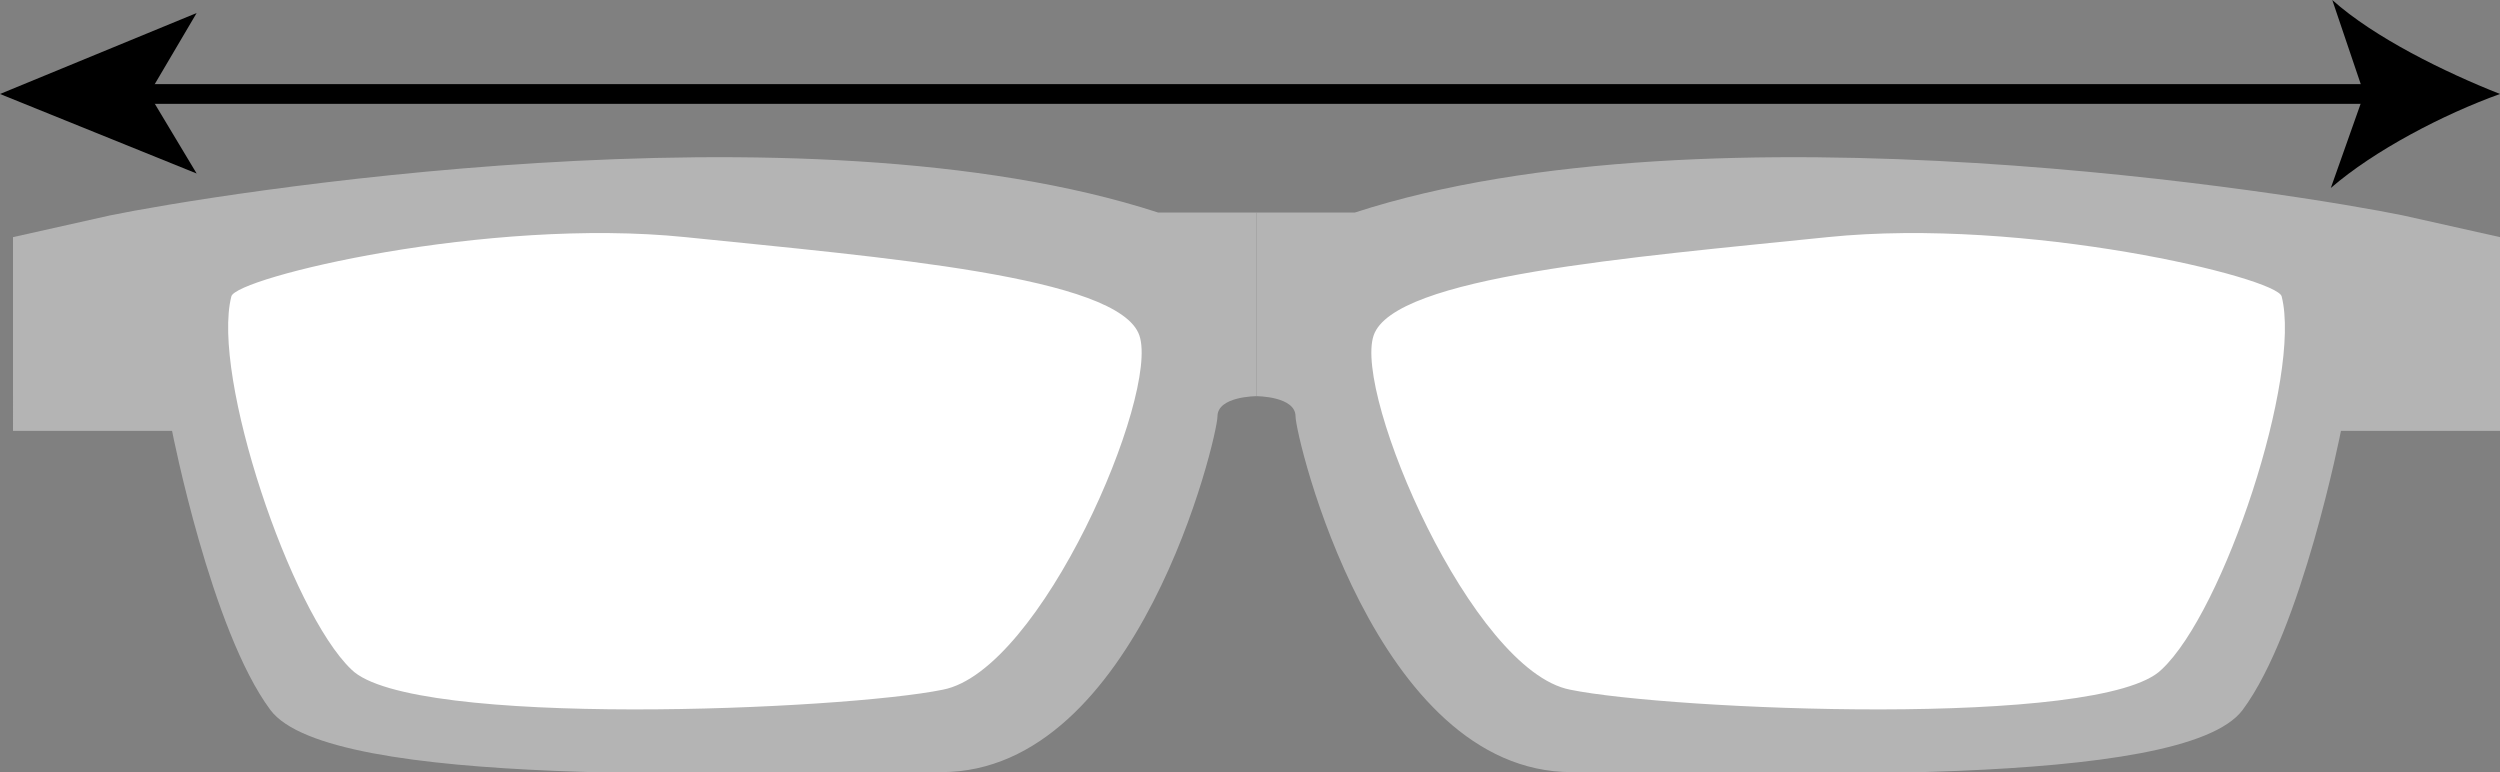 <?xml version="1.0" encoding="utf-8"?>
<!-- Generator: Adobe Illustrator 21.0.2, SVG Export Plug-In . SVG Version: 6.00 Build 0)  -->
<svg version="1.1" id="レイヤー_1" xmlns="http://www.w3.org/2000/svg" xmlns:xlink="http://www.w3.org/1999/xlink" x="0px"
	 y="0px" viewBox="0 0 172.9 53.4" style="enable-background:new 0 0 172.9 53.4;" xml:space="preserve">
<rect x="0" y="0" width="172.9" height="53.4" fill="#808080" stroke="none"/>
<style type="text/css">
	.st0{fill:#B4B4B4;}
	.st1{fill:#FFFFFF;}
	.st2{fill:none;stroke:#000000;stroke-width:1.364;stroke-miterlimit:10;}
</style>
<g>
	<path class="st0" d="M7.6,14.9c6.8-1.4,47.9-8.2,72.5-0.2c2.7,0,6.8,0,6.8,0v12.7c0,0-2.7,0-2.7,1.4c0,1.4-5.5,24.6-19.1,24.6
		c-13.6,0-42.3,1.2-46.4-4.3c-4.1-5.5-6.8-19.3-6.8-19.3h-11V16.4L7.6,14.9z"/>
	<path class="st1" d="M16,20.5c0.3-1.3,17.7-5.5,31.4-4.1c13.6,1.4,30,2.7,31.4,6.8c1.4,4.1-6.8,23.2-13.6,24.5
		c-6.8,1.4-36.8,2.7-40.9-1.4C20.1,42.3,14.6,26,16,20.5z"/>
	<path class="st0" d="M166.2,14.9c-6.8-1.4-47.9-8.2-72.5-0.2c-2.7,0-6.8,0-6.8,0v12.7c0,0,2.7,0,2.7,1.4c0,1.4,5.5,24.6,19.1,24.6
		c13.6,0,42.3,1.2,46.4-4.3c4.1-5.5,6.8-19.3,6.8-19.3h11V16.4L166.2,14.9z"/>
	<path class="st1" d="M157.8,20.5c-0.3-1.3-17.7-5.5-31.4-4.1c-13.6,1.4-30,2.7-31.4,6.8c-1.4,4.1,6.8,23.2,13.6,24.5
		c6.8,1.4,36.8,2.7,40.9-1.4C153.8,42.3,159.2,26,157.8,20.5z"/>
	<g>
		<line class="st2" x1="9.6" y1="6.5" x2="164.7" y2="6.5"/>
		<g>
			<polygon points="0,6.5 13.6,12 10.3,6.5 13.6,0.9 			"/>
		</g>
		<g>
			<path d="M172.9,6.5c-3.9,1.4-8.7,3.9-11.7,6.5l2.3-6.5L161.3,0C164.2,2.6,169.1,5,172.9,6.5z"/>
		</g>
	</g>
</g>
</svg>

